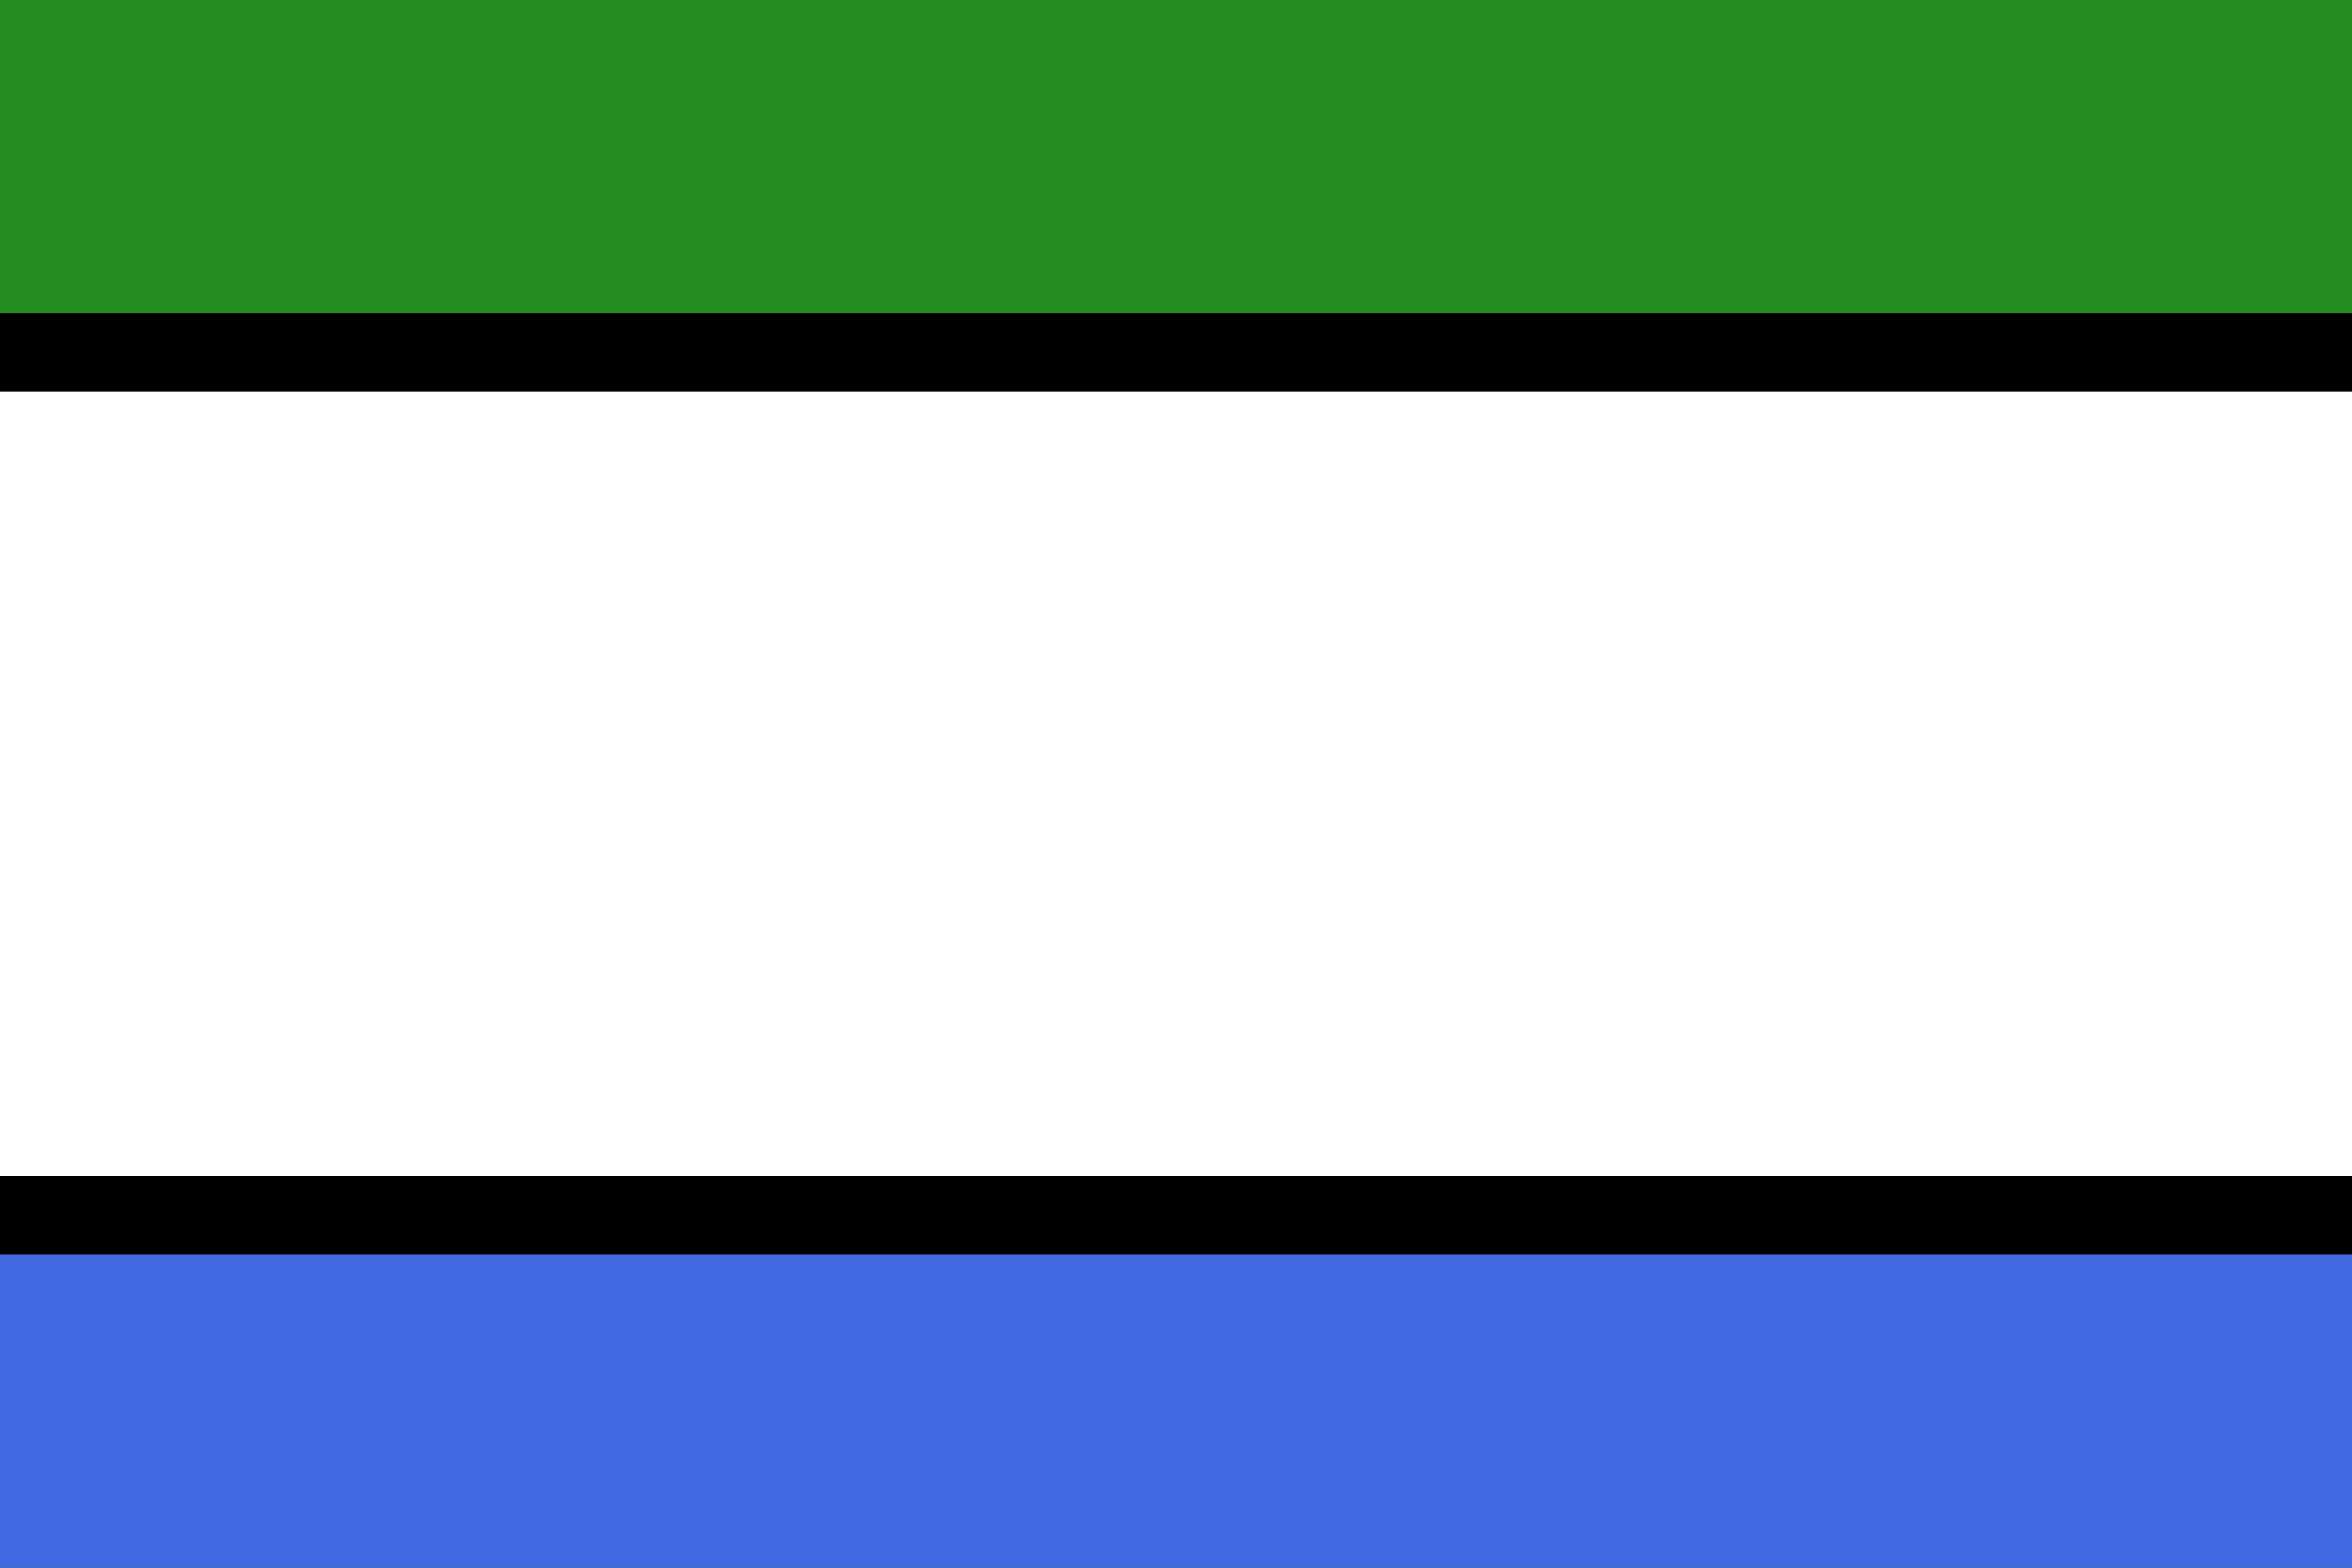 <?xml version="1.0" encoding="UTF-8" standalone="no"?>
<!-- Created with Inkscape (http://www.inkscape.org/) -->

<svg
   xmlns:dc="http://purl.org/dc/elements/1.1/"
   xmlns:cc="http://creativecommons.org/ns#"
   xmlns:rdf="http://www.w3.org/1999/02/22-rdf-syntax-ns#"
   xmlns:svg="http://www.w3.org/2000/svg"
   xmlns="http://www.w3.org/2000/svg"
   xmlns:sodipodi="http://sodipodi.sourceforge.net/DTD/sodipodi-0.dtd"
   xmlns:inkscape="http://www.inkscape.org/namespaces/inkscape"
   width="1800"
   height="1200"
   viewBox="0 0 1800 1200"
   id="svg2"
   version="1.1"
   inkscape:version="0.91 r13725"
   sodipodi:docname="Flag of the United Republic of Cascadia.svg">
  <rect x="0" y="0" width="1800" height="1200" fill="#333333" stroke="none"/>
  <defs
     id="defs4" />
  <sodipodi:namedview
     id="base"
     pagecolor="#ffffff"
     bordercolor="#666666"
     borderopacity="1.0"
     inkscape:pageopacity="0.0"
     inkscape:pageshadow="2"
     inkscape:zoom="0.35"
     inkscape:cx="417.85714"
     inkscape:cy="520"
     inkscape:document-units="px"
     inkscape:current-layer="layer1"
     showgrid="false"
     units="px"
     inkscape:window-width="1920"
     inkscape:window-height="962"
     inkscape:window-x="0"
     inkscape:window-y="0"
     inkscape:window-maximized="1" />
  <g
     inkscape:label="Layer 1"
     inkscape:groupmode="layer"
     id="layer1"
     transform="translate(0,147.638)">
    <rect
       style="fill:#228b22;fill-opacity:1;stroke:none;stroke-width:20;stroke-miterlimit:4;stroke-dasharray:none;stroke-opacity:1"
       id="rect3336"
       width="1800"
       height="240"
       x="0"
       y="-147.638" />
    <rect
       style="fill:#000000;fill-opacity:1;stroke:none;stroke-width:20;stroke-miterlimit:4;stroke-dasharray:none;stroke-opacity:1"
       id="rect4187"
       width="1800"
       height="60"
       x="0"
       y="92.362" />
    <rect
       style="fill:#4169e1;fill-opacity:1;stroke:none;stroke-width:20;stroke-miterlimit:4;stroke-dasharray:none;stroke-opacity:1"
       id="rect4205"
       width="1800"
       height="240"
       x="0"
       y="812.362" />
    <rect
       style="fill:#000000;fill-opacity:1;stroke:none;stroke-width:20;stroke-miterlimit:4;stroke-dasharray:none;stroke-opacity:1"
       id="rect4207"
       width="1800"
       height="60"
       x="0"
       y="752.362" />
    <rect
       style="fill:#ffffff;fill-opacity:1;stroke:none;stroke-width:20;stroke-miterlimit:4;stroke-dasharray:none;stroke-opacity:1"
       id="rect4209"
       width="1800"
       height="600"
       x="0"
       y="152.362" />
  </g>
</svg>
